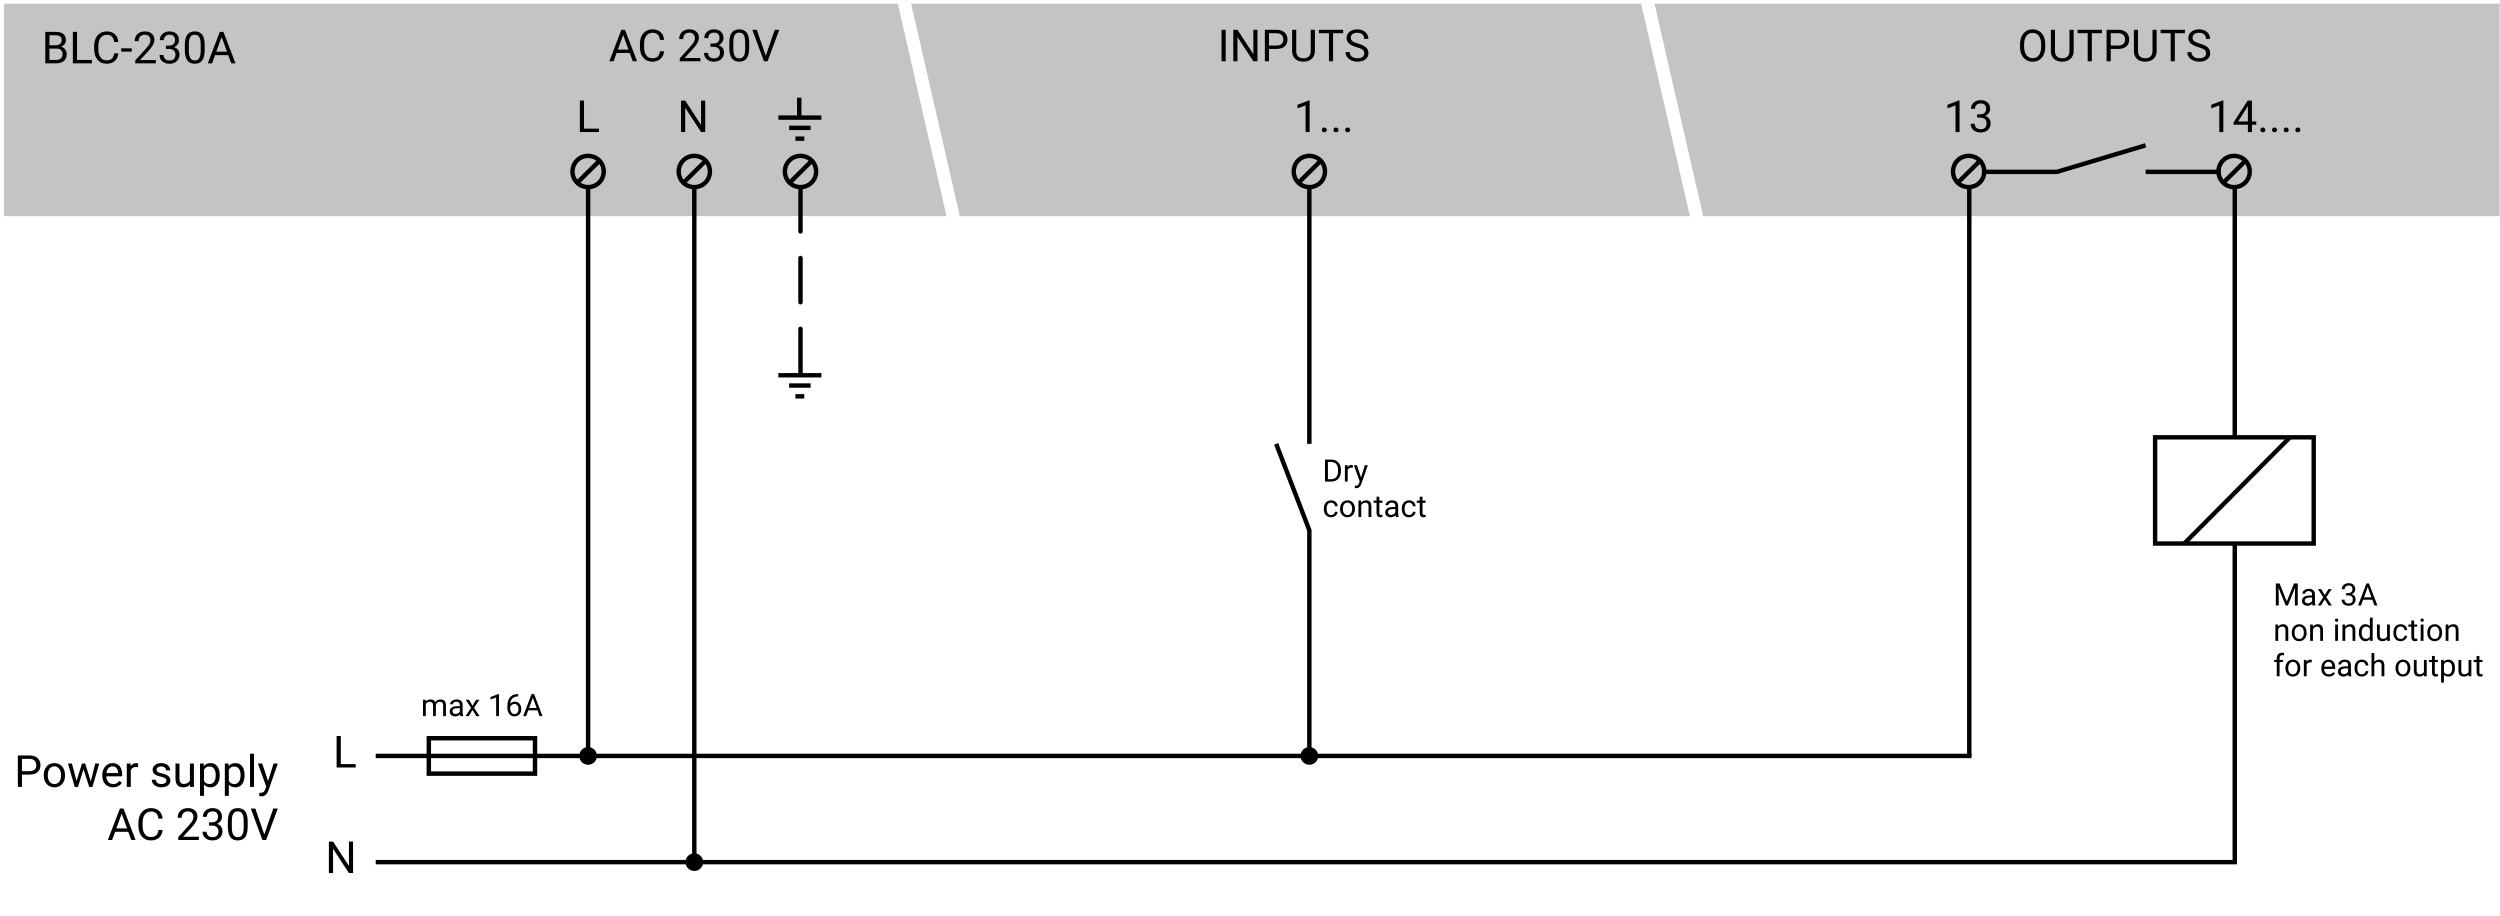 <svg width="565" height="207" viewBox="0 0 565 207" fill="none" xmlns="http://www.w3.org/2000/svg">
<path d="M381.912 48.84L370.912 0.84L205.912 0.84L216.912 48.84L381.912 48.84Z" fill="#C4C4C4"/>
<path d="M564.912 48.84L564.912 0.84L373.912 0.84L384.912 48.84L564.912 48.84Z" fill="#C4C4C4"/>
<path d="M213.912 48.84L202.912 0.84L0.912 0.84L0.912 48.84L213.912 48.84Z" fill="#C4C4C4"/>
<path d="M445.559 170.84L84.912 170.84" stroke="black"/>
<path d="M505.557 194.84L84.912 194.84" stroke="black"/>
<ellipse rx="3.536" ry="3.536" transform="matrix(0.711 -0.704 -0.704 -0.711 132.913 38.757)" stroke="black"/>
<line y1="-0.5" x2="7.071" y2="-0.5" transform="matrix(0.711 -0.704 -0.704 -0.711 130.399 40.661)" stroke="black"/>
<ellipse rx="3.536" ry="3.536" transform="matrix(0.711 -0.704 -0.704 -0.711 156.913 38.757)" stroke="black"/>
<line y1="-0.5" x2="7.071" y2="-0.5" transform="matrix(0.711 -0.704 -0.704 -0.711 154.399 40.661)" stroke="black"/>
<ellipse rx="3.536" ry="3.536" transform="matrix(0.711 -0.704 -0.704 -0.711 504.913 38.757)" stroke="black"/>
<line y1="-0.5" x2="7.071" y2="-0.5" transform="matrix(0.711 -0.704 -0.704 -0.711 502.399 40.661)" stroke="black"/>
<path d="M132.912 41.84L132.912 170.84" stroke="black"/>
<path d="M156.912 41.84V194.84" stroke="black"/>
<path d="M79.792 197.309L78.85 197.309L75.27 191.831L75.27 197.309L74.328 197.309L74.328 190.2L75.27 190.2L78.859 195.703L78.859 190.2L79.792 190.2L79.792 197.309Z" fill="black"/>
<path d="M77.019 172.688L80.388 172.688L80.388 173.455L76.076 173.455L76.076 166.345L77.019 166.345L77.019 172.688Z" fill="black"/>
<path d="M96.194 158.142L96.211 158.552C96.482 158.233 96.848 158.073 97.308 158.073C97.825 158.073 98.177 158.271 98.364 158.668C98.487 158.49 98.647 158.347 98.843 158.237C99.041 158.128 99.275 158.073 99.543 158.073C100.355 158.073 100.767 158.503 100.781 159.362V161.84H100.148V159.399C100.148 159.135 100.088 158.938 99.967 158.808C99.847 158.676 99.644 158.61 99.359 158.61C99.124 158.61 98.929 158.681 98.774 158.822C98.62 158.961 98.529 159.149 98.504 159.386V161.84H97.869V159.417C97.869 158.879 97.606 158.61 97.079 158.61C96.664 158.61 96.381 158.786 96.228 159.14V161.84H95.596V158.142H96.194ZM104.021 161.84C103.985 161.767 103.955 161.637 103.932 161.45C103.638 161.756 103.287 161.908 102.879 161.908C102.515 161.908 102.215 161.806 101.98 161.601C101.748 161.393 101.632 161.131 101.632 160.814C101.632 160.429 101.778 160.131 102.069 159.919C102.363 159.705 102.776 159.598 103.307 159.598H103.922V159.307C103.922 159.086 103.856 158.911 103.724 158.781C103.591 158.649 103.397 158.583 103.139 158.583C102.914 158.583 102.724 158.639 102.572 158.753C102.419 158.867 102.343 159.005 102.343 159.167H101.707C101.707 158.982 101.772 158.805 101.902 158.634C102.034 158.461 102.212 158.324 102.435 158.224C102.661 158.123 102.908 158.073 103.177 158.073C103.603 158.073 103.937 158.18 104.178 158.395C104.42 158.606 104.545 158.899 104.554 159.273V160.975C104.554 161.315 104.597 161.585 104.684 161.785V161.84H104.021ZM102.972 161.358C103.17 161.358 103.358 161.307 103.536 161.204C103.713 161.102 103.842 160.968 103.922 160.804V160.045H103.426C102.652 160.045 102.264 160.272 102.264 160.726C102.264 160.924 102.33 161.079 102.462 161.19C102.595 161.302 102.764 161.358 102.972 161.358ZM106.786 159.492L107.606 158.142H108.345L107.135 159.97L108.382 161.84H107.651L106.796 160.456L105.942 161.84H105.207L106.455 159.97L105.245 158.142H105.976L106.786 159.492ZM112.768 161.84H112.132V157.625L110.857 158.094V157.52L112.668 156.839H112.768V161.84ZM117.102 156.86V157.396H116.985C116.493 157.406 116.101 157.551 115.81 157.834C115.518 158.117 115.349 158.514 115.304 159.027C115.566 158.726 115.924 158.576 116.377 158.576C116.81 158.576 117.155 158.728 117.413 159.034C117.672 159.339 117.802 159.733 117.802 160.216C117.802 160.729 117.662 161.139 117.382 161.447C117.104 161.754 116.73 161.908 116.261 161.908C115.785 161.908 115.398 161.726 115.102 161.361C114.806 160.994 114.658 160.523 114.658 159.946V159.704C114.658 158.788 114.853 158.088 115.242 157.605C115.634 157.12 116.216 156.871 116.989 156.86H117.102ZM116.271 159.102C116.055 159.102 115.855 159.167 115.673 159.297C115.491 159.427 115.364 159.59 115.293 159.786V160.018C115.293 160.428 115.386 160.759 115.57 161.009C115.755 161.26 115.985 161.385 116.261 161.385C116.546 161.385 116.769 161.28 116.931 161.071C117.095 160.861 117.177 160.587 117.177 160.247C117.177 159.905 117.094 159.63 116.927 159.42C116.763 159.208 116.544 159.102 116.271 159.102ZM121.463 160.541H119.378L118.91 161.84H118.233L120.133 156.863H120.708L122.611 161.84H121.938L121.463 160.541ZM119.576 160.001H121.268L120.42 157.673L119.576 160.001Z" fill="black"/>
<path d="M131.989 29.073L135.358 29.073L135.358 29.84L131.047 29.84L131.047 22.73L131.989 22.73L131.989 29.073Z" fill="black"/>
<path d="M159.375 29.84L158.433 29.84L154.854 24.361L154.854 29.84L153.911 29.84L153.911 22.73L154.854 22.73L158.442 28.233L158.442 22.73L159.375 22.73L159.375 29.84Z" fill="black"/>
<ellipse rx="3.536" ry="3.536" transform="matrix(0.711 -0.704 -0.704 -0.711 180.913 38.757)" stroke="black"/>
<line y1="-0.5" x2="7.071" y2="-0.5" transform="matrix(0.711 -0.704 -0.704 -0.711 178.399 40.661)" stroke="black"/>
<ellipse rx="3.536" ry="3.536" transform="matrix(0.711 -0.704 -0.704 -0.711 295.913 38.757)" stroke="black"/>
<line y1="-0.5" x2="7.071" y2="-0.5" transform="matrix(0.711 -0.704 -0.704 -0.711 293.399 40.661)" stroke="black"/>
<path d="M180.912 42.309V84.309" stroke="black" stroke-linecap="round" stroke-dasharray="10 6"/>
<path d="M10.237 14.309L10.237 7.2H12.562C13.333 7.2 13.912 7.359 14.3 7.678C14.69 7.997 14.886 8.469 14.886 9.094C14.886 9.426 14.791 9.721 14.602 9.978C14.414 10.232 14.157 10.429 13.831 10.569C14.215 10.676 14.518 10.881 14.739 11.184C14.964 11.484 15.076 11.842 15.076 12.258C15.076 12.896 14.87 13.398 14.456 13.762C14.043 14.127 13.458 14.309 12.703 14.309H10.237ZM11.175 10.984L11.175 13.543H12.723C13.159 13.543 13.502 13.43 13.753 13.206C14.007 12.978 14.134 12.665 14.134 12.268C14.134 11.412 13.668 10.984 12.737 10.984H11.175ZM11.175 10.232H12.591C13.001 10.232 13.328 10.129 13.572 9.924C13.82 9.719 13.943 9.441 13.943 9.089C13.943 8.699 13.829 8.416 13.602 8.24C13.374 8.061 13.027 7.971 12.562 7.971H11.175V10.232ZM17.41 13.543H20.779V14.309H16.468V7.2L17.41 7.2V13.543ZM26.756 12.053C26.668 12.805 26.39 13.386 25.921 13.796C25.455 14.203 24.835 14.407 24.061 14.407C23.221 14.407 22.547 14.106 22.039 13.503C21.535 12.901 21.282 12.095 21.282 11.086V10.403C21.282 9.742 21.399 9.161 21.634 8.66C21.871 8.158 22.207 7.774 22.64 7.507C23.073 7.237 23.574 7.102 24.144 7.102C24.899 7.102 25.504 7.314 25.96 7.737C26.416 8.157 26.681 8.739 26.756 9.485H25.814C25.732 8.918 25.555 8.508 25.281 8.254C25.011 8 24.632 7.874 24.144 7.874C23.545 7.874 23.074 8.095 22.732 8.538C22.394 8.98 22.225 9.61 22.225 10.427V11.116C22.225 11.887 22.386 12.501 22.708 12.957C23.03 13.412 23.481 13.64 24.061 13.64C24.581 13.64 24.98 13.523 25.257 13.289C25.537 13.051 25.722 12.639 25.814 12.053H26.756ZM29.778 11.658H27.395V10.92H29.778V11.658ZM35.227 14.309H30.569V13.66L33.03 10.925C33.395 10.512 33.645 10.177 33.782 9.919C33.922 9.659 33.992 9.39 33.992 9.114C33.992 8.743 33.88 8.438 33.655 8.201C33.431 7.963 33.131 7.844 32.757 7.844C32.308 7.844 31.958 7.973 31.707 8.23C31.46 8.484 31.336 8.839 31.336 9.294H30.433C30.433 8.64 30.643 8.111 31.062 7.708C31.486 7.304 32.05 7.102 32.757 7.102C33.418 7.102 33.94 7.276 34.324 7.625C34.708 7.97 34.9 8.43 34.9 9.006C34.9 9.706 34.454 10.54 33.562 11.506L31.658 13.572H35.227V14.309ZM37.498 10.315H38.177C38.603 10.308 38.938 10.196 39.183 9.978C39.427 9.76 39.549 9.465 39.549 9.094C39.549 8.261 39.134 7.844 38.304 7.844C37.913 7.844 37.601 7.957 37.366 8.181C37.135 8.403 37.02 8.697 37.02 9.065H36.116C36.116 8.502 36.321 8.035 36.731 7.664C37.145 7.289 37.669 7.102 38.304 7.102C38.974 7.102 39.5 7.279 39.881 7.634C40.262 7.989 40.452 8.482 40.452 9.114C40.452 9.423 40.351 9.722 40.149 10.012C39.951 10.302 39.679 10.518 39.334 10.662C39.725 10.785 40.026 10.99 40.237 11.277C40.452 11.563 40.56 11.913 40.56 12.327C40.56 12.965 40.351 13.471 39.935 13.845C39.518 14.22 38.976 14.407 38.309 14.407C37.641 14.407 37.098 14.226 36.678 13.865C36.261 13.503 36.053 13.027 36.053 12.434H36.961C36.961 12.808 37.083 13.108 37.327 13.332C37.571 13.557 37.898 13.669 38.309 13.669C38.745 13.669 39.078 13.556 39.31 13.328C39.541 13.1 39.656 12.773 39.656 12.346C39.656 11.933 39.529 11.615 39.275 11.394C39.022 11.173 38.655 11.059 38.177 11.052H37.498V10.315ZM46.258 11.277C46.258 12.335 46.077 13.121 45.716 13.635C45.355 14.15 44.79 14.407 44.022 14.407C43.263 14.407 42.702 14.156 42.337 13.655C41.972 13.15 41.783 12.398 41.77 11.399V10.193C41.77 9.148 41.951 8.372 42.312 7.864C42.674 7.356 43.24 7.102 44.012 7.102C44.777 7.102 45.34 7.348 45.701 7.839C46.062 8.328 46.248 9.083 46.258 10.105V11.277ZM45.355 10.041C45.355 9.277 45.247 8.72 45.032 8.372C44.817 8.02 44.477 7.844 44.012 7.844C43.55 7.844 43.213 8.018 43.001 8.367C42.789 8.715 42.68 9.25 42.674 9.973V11.418C42.674 12.187 42.785 12.755 43.006 13.123C43.23 13.487 43.569 13.669 44.022 13.669C44.467 13.669 44.798 13.497 45.013 13.152C45.231 12.807 45.345 12.263 45.355 11.521V10.041ZM51.575 12.454H48.597L47.928 14.309H46.961L49.676 7.2L50.496 7.2L53.216 14.309H52.254L51.575 12.454ZM48.88 11.682H51.297L50.086 8.357L48.88 11.682Z" fill="black"/>
<path d="M4.968 175.057L4.968 177.84H4.03L4.03 170.73H6.652C7.43 170.73 8.039 170.929 8.479 171.326C8.921 171.723 9.143 172.249 9.143 172.903C9.143 173.593 8.926 174.126 8.493 174.5C8.063 174.871 7.447 175.057 6.643 175.057H4.968ZM4.968 174.29H6.652C7.154 174.29 7.538 174.173 7.805 173.938C8.072 173.701 8.205 173.359 8.205 172.913C8.205 172.49 8.072 172.151 7.805 171.897C7.538 171.644 7.172 171.512 6.706 171.502H4.968V174.29ZM9.89 175.149C9.89 174.632 9.991 174.166 10.192 173.753C10.398 173.34 10.681 173.021 11.042 172.796C11.407 172.571 11.822 172.459 12.287 172.459C13.007 172.459 13.588 172.708 14.03 173.206C14.476 173.704 14.699 174.367 14.699 175.193V175.257C14.699 175.771 14.6 176.233 14.401 176.644C14.206 177.05 13.925 177.368 13.557 177.596C13.192 177.824 12.772 177.938 12.297 177.938C11.581 177.938 11 177.688 10.554 177.19C10.111 176.692 9.89 176.033 9.89 175.213V175.149ZM10.798 175.257C10.798 175.843 10.933 176.313 11.203 176.668C11.477 177.023 11.841 177.2 12.297 177.2C12.756 177.2 13.12 177.021 13.391 176.663C13.661 176.302 13.796 175.797 13.796 175.149C13.796 174.57 13.658 174.101 13.381 173.743C13.107 173.382 12.743 173.201 12.287 173.201C11.841 173.201 11.481 173.379 11.208 173.733C10.935 174.088 10.798 174.596 10.798 175.257ZM20.51 176.595L21.525 172.557H22.429L20.891 177.84H20.158L18.874 173.836L17.624 177.84H16.892L15.358 172.557H16.257L17.297 176.512L18.527 172.557H19.255L20.51 176.595ZM25.544 177.938C24.828 177.938 24.245 177.703 23.796 177.234C23.347 176.762 23.122 176.132 23.122 175.345V175.179C23.122 174.655 23.221 174.188 23.42 173.777C23.622 173.364 23.902 173.042 24.26 172.811C24.621 172.576 25.012 172.459 25.432 172.459C26.119 172.459 26.652 172.685 27.033 173.138C27.414 173.59 27.605 174.238 27.605 175.081V175.457H24.025C24.038 175.978 24.19 176.399 24.48 176.722C24.773 177.041 25.144 177.2 25.593 177.2C25.912 177.2 26.182 177.135 26.403 177.005C26.625 176.875 26.818 176.702 26.984 176.487L27.536 176.917C27.093 177.597 26.429 177.938 25.544 177.938ZM25.432 173.201C25.067 173.201 24.761 173.335 24.514 173.602C24.266 173.865 24.113 174.236 24.055 174.715H26.701V174.646C26.675 174.188 26.551 173.833 26.33 173.582C26.109 173.328 25.809 173.201 25.432 173.201ZM31.208 173.367C31.071 173.344 30.923 173.333 30.764 173.333C30.171 173.333 29.769 173.585 29.558 174.09V177.84H28.654V172.557H29.533L29.548 173.167C29.844 172.695 30.264 172.459 30.808 172.459C30.983 172.459 31.117 172.482 31.208 172.527V173.367ZM37.6 176.438C37.6 176.194 37.507 176.006 37.321 175.872C37.139 175.735 36.818 175.618 36.359 175.521C35.904 175.423 35.541 175.306 35.27 175.169C35.004 175.032 34.805 174.869 34.675 174.681C34.548 174.492 34.484 174.267 34.484 174.007C34.484 173.574 34.667 173.208 35.031 172.908C35.399 172.609 35.868 172.459 36.438 172.459C37.036 172.459 37.522 172.614 37.893 172.923C38.267 173.232 38.454 173.628 38.454 174.109H37.546C37.546 173.862 37.44 173.649 37.228 173.47C37.02 173.291 36.757 173.201 36.438 173.201C36.109 173.201 35.852 173.273 35.666 173.416C35.48 173.559 35.388 173.746 35.388 173.978C35.388 174.196 35.474 174.36 35.647 174.471C35.819 174.581 36.13 174.687 36.579 174.788C37.032 174.889 37.398 175.009 37.678 175.149C37.958 175.289 38.164 175.459 38.298 175.657C38.435 175.853 38.503 176.092 38.503 176.375C38.503 176.847 38.314 177.226 37.937 177.513C37.559 177.796 37.069 177.938 36.467 177.938C36.044 177.938 35.669 177.863 35.344 177.713C35.018 177.563 34.763 177.355 34.577 177.088C34.395 176.818 34.304 176.526 34.304 176.214H35.207C35.223 176.517 35.344 176.757 35.568 176.937C35.796 177.112 36.096 177.2 36.467 177.2C36.809 177.2 37.082 177.132 37.287 176.995C37.495 176.855 37.6 176.67 37.6 176.438ZM42.941 177.317C42.59 177.731 42.074 177.938 41.394 177.938C40.83 177.938 40.401 177.775 40.105 177.449C39.812 177.12 39.663 176.635 39.66 175.994V172.557H40.563V175.97C40.563 176.771 40.889 177.171 41.54 177.171C42.23 177.171 42.689 176.914 42.917 176.399V172.557H43.82V177.84H42.961L42.941 177.317ZM49.66 175.257C49.66 176.061 49.476 176.709 49.108 177.2C48.741 177.692 48.242 177.938 47.614 177.938C46.973 177.938 46.468 177.734 46.101 177.327V179.871H45.197V172.557H46.023L46.066 173.143C46.434 172.687 46.945 172.459 47.6 172.459C48.234 172.459 48.736 172.698 49.103 173.177C49.475 173.655 49.66 174.321 49.66 175.174V175.257ZM48.757 175.154C48.757 174.559 48.63 174.088 48.376 173.743C48.122 173.398 47.774 173.226 47.331 173.226C46.784 173.226 46.374 173.468 46.101 173.953V176.478C46.371 176.959 46.784 177.2 47.341 177.2C47.774 177.2 48.117 177.029 48.371 176.688C48.628 176.342 48.757 175.831 48.757 175.154ZM55.275 175.257C55.275 176.061 55.092 176.709 54.724 177.2C54.356 177.692 53.858 177.938 53.23 177.938C52.588 177.938 52.084 177.734 51.716 177.327V179.871H50.812V172.557H51.638L51.682 173.143C52.05 172.687 52.56 172.459 53.215 172.459C53.85 172.459 54.351 172.698 54.719 173.177C55.09 173.655 55.275 174.321 55.275 175.174V175.257ZM54.372 175.154C54.372 174.559 54.245 174.088 53.991 173.743C53.737 173.398 53.389 173.226 52.946 173.226C52.399 173.226 51.989 173.468 51.716 173.953V176.478C51.986 176.959 52.399 177.2 52.956 177.2C53.389 177.2 53.732 177.029 53.986 176.688C54.243 176.342 54.372 175.831 54.372 175.154ZM57.409 177.84H56.506V170.34H57.409V177.84ZM60.588 176.517L61.818 172.557H62.785L60.661 178.655C60.332 179.534 59.81 179.974 59.094 179.974L58.923 179.959L58.586 179.896V179.163L58.83 179.183C59.136 179.183 59.374 179.121 59.543 178.997C59.715 178.873 59.857 178.647 59.968 178.318L60.168 177.781L58.283 172.557H59.27L60.588 176.517ZM28.991 187.984H26.013L25.344 189.84H24.377L27.092 182.73H27.912L30.632 189.84H29.67L28.991 187.984ZM26.296 187.213H28.713L27.502 183.888L26.296 187.213ZM36.76 187.584C36.672 188.336 36.394 188.917 35.925 189.327C35.459 189.734 34.839 189.938 34.065 189.938C33.225 189.938 32.551 189.636 32.043 189.034C31.538 188.432 31.286 187.626 31.286 186.617V185.934C31.286 185.273 31.403 184.692 31.638 184.19C31.875 183.689 32.211 183.305 32.644 183.038C33.077 182.768 33.578 182.633 34.148 182.633C34.903 182.633 35.508 182.844 35.964 183.268C36.42 183.688 36.685 184.27 36.76 185.016H35.817C35.736 184.449 35.559 184.039 35.285 183.785C35.015 183.531 34.636 183.404 34.148 183.404C33.548 183.404 33.078 183.626 32.736 184.068C32.398 184.511 32.228 185.141 32.228 185.958V186.646C32.228 187.418 32.39 188.032 32.712 188.487C33.034 188.943 33.485 189.171 34.065 189.171C34.585 189.171 34.984 189.054 35.261 188.819C35.541 188.582 35.726 188.17 35.817 187.584H36.76ZM44.948 189.84H40.29V189.19L42.751 186.456C43.116 186.043 43.366 185.707 43.503 185.45C43.643 185.19 43.713 184.921 43.713 184.645C43.713 184.273 43.601 183.969 43.376 183.731C43.151 183.494 42.852 183.375 42.477 183.375C42.028 183.375 41.678 183.504 41.428 183.761C41.18 184.015 41.057 184.369 41.057 184.825H40.153C40.153 184.171 40.363 183.642 40.783 183.238C41.206 182.835 41.771 182.633 42.477 182.633C43.138 182.633 43.661 182.807 44.045 183.155C44.429 183.5 44.621 183.961 44.621 184.537C44.621 185.237 44.175 186.07 43.283 187.037L41.379 189.103H44.948V189.84ZM47.219 185.846H47.898C48.324 185.839 48.659 185.727 48.903 185.509C49.148 185.291 49.27 184.996 49.27 184.625C49.27 183.792 48.855 183.375 48.024 183.375C47.634 183.375 47.321 183.487 47.087 183.712C46.856 183.933 46.74 184.228 46.74 184.596H45.837C45.837 184.033 46.042 183.565 46.452 183.194C46.866 182.82 47.39 182.633 48.024 182.633C48.695 182.633 49.221 182.81 49.602 183.165C49.982 183.52 50.173 184.013 50.173 184.645C50.173 184.954 50.072 185.253 49.87 185.543C49.672 185.833 49.4 186.049 49.055 186.192C49.445 186.316 49.746 186.521 49.958 186.808C50.173 187.094 50.28 187.444 50.28 187.857C50.28 188.495 50.072 189.002 49.655 189.376C49.239 189.75 48.697 189.938 48.029 189.938C47.362 189.938 46.818 189.757 46.398 189.396C45.982 189.034 45.773 188.557 45.773 187.965H46.682C46.682 188.339 46.804 188.639 47.048 188.863C47.292 189.088 47.619 189.2 48.029 189.2C48.465 189.2 48.799 189.086 49.03 188.858C49.261 188.631 49.377 188.303 49.377 187.877C49.377 187.464 49.25 187.146 48.996 186.925C48.742 186.703 48.376 186.59 47.898 186.583H47.219V185.846ZM55.978 186.808C55.978 187.866 55.798 188.652 55.437 189.166C55.075 189.68 54.51 189.938 53.742 189.938C52.984 189.938 52.422 189.687 52.058 189.186C51.693 188.681 51.504 187.929 51.491 186.93V185.724C51.491 184.679 51.672 183.902 52.033 183.395C52.395 182.887 52.961 182.633 53.732 182.633C54.497 182.633 55.06 182.879 55.422 183.37C55.783 183.858 55.969 184.614 55.978 185.636V186.808ZM55.075 185.572C55.075 184.807 54.968 184.251 54.753 183.902C54.538 183.551 54.198 183.375 53.732 183.375C53.27 183.375 52.933 183.549 52.722 183.897C52.51 184.246 52.401 184.781 52.395 185.504V186.949C52.395 187.717 52.505 188.285 52.727 188.653C52.951 189.018 53.29 189.2 53.742 189.2C54.188 189.2 54.519 189.028 54.733 188.683C54.952 188.338 55.065 187.794 55.075 187.052V185.572ZM59.724 188.595L61.755 182.73H62.78L60.144 189.84H59.313L56.682 182.73H57.702L59.724 188.595Z" fill="black"/>
<path d="M142.327 11.984L139.349 11.984L138.68 13.84L137.713 13.84L140.428 6.73L141.248 6.73L143.968 13.84L143.006 13.84L142.327 11.984ZM139.632 11.213L142.049 11.213L140.838 7.888L139.632 11.213ZM150.096 11.584C150.008 12.336 149.729 12.917 149.261 13.327C148.795 13.734 148.175 13.938 147.4 13.938C146.561 13.938 145.887 13.636 145.379 13.034C144.874 12.432 144.622 11.626 144.622 10.617L144.622 9.934C144.622 9.273 144.739 8.692 144.974 8.19C145.211 7.689 145.547 7.305 145.979 7.038C146.412 6.768 146.914 6.633 147.483 6.633C148.239 6.633 148.844 6.844 149.3 7.268C149.756 7.688 150.021 8.27 150.096 9.016L149.153 9.016C149.072 8.449 148.895 8.039 148.621 7.785C148.351 7.531 147.972 7.404 147.483 7.404C146.884 7.404 146.414 7.626 146.072 8.068C145.734 8.511 145.564 9.141 145.564 9.958L145.564 10.646C145.564 11.418 145.726 12.032 146.048 12.487C146.37 12.943 146.821 13.171 147.4 13.171C147.921 13.171 148.32 13.054 148.597 12.819C148.877 12.582 149.062 12.17 149.153 11.584L150.096 11.584ZM158.284 13.84L153.626 13.84L153.626 13.19L156.087 10.456C156.451 10.043 156.702 9.707 156.839 9.45C156.979 9.19 157.049 8.921 157.049 8.645C157.049 8.273 156.937 7.969 156.712 7.731C156.487 7.494 156.188 7.375 155.813 7.375C155.364 7.375 155.014 7.504 154.764 7.761C154.516 8.015 154.393 8.369 154.393 8.825L153.489 8.825C153.489 8.171 153.699 7.642 154.119 7.238C154.542 6.835 155.107 6.633 155.813 6.633C156.474 6.633 156.997 6.807 157.381 7.155C157.765 7.5 157.957 7.961 157.957 8.537C157.957 9.237 157.511 10.07 156.619 11.037L154.715 13.102L158.284 13.102L158.284 13.84ZM160.555 9.846L161.233 9.846C161.66 9.839 161.995 9.727 162.239 9.509C162.483 9.291 162.605 8.996 162.605 8.625C162.605 7.792 162.19 7.375 161.36 7.375C160.97 7.375 160.657 7.487 160.423 7.712C160.192 7.933 160.076 8.228 160.076 8.596L159.173 8.596C159.173 8.033 159.378 7.565 159.788 7.194C160.201 6.82 160.726 6.633 161.36 6.633C162.031 6.633 162.557 6.81 162.938 7.165C163.318 7.52 163.509 8.013 163.509 8.645C163.509 8.954 163.408 9.253 163.206 9.543C163.007 9.833 162.736 10.049 162.391 10.192C162.781 10.316 163.082 10.521 163.294 10.808C163.509 11.094 163.616 11.444 163.616 11.857C163.616 12.495 163.408 13.002 162.991 13.376C162.575 13.75 162.033 13.938 161.365 13.938C160.698 13.938 160.154 13.757 159.734 13.396C159.318 13.034 159.109 12.557 159.109 11.965L160.018 11.965C160.018 12.339 160.14 12.639 160.384 12.863C160.628 13.088 160.955 13.2 161.365 13.2C161.801 13.2 162.135 13.086 162.366 12.858C162.597 12.63 162.713 12.303 162.713 11.877C162.713 11.463 162.586 11.146 162.332 10.925C162.078 10.704 161.712 10.589 161.233 10.583L160.555 10.583L160.555 9.846ZM169.314 10.808C169.314 11.866 169.134 12.652 168.772 13.166C168.411 13.68 167.846 13.938 167.078 13.938C166.32 13.938 165.758 13.687 165.394 13.186C165.029 12.681 164.84 11.929 164.827 10.93L164.827 9.724C164.827 8.679 165.008 7.902 165.369 7.395C165.73 6.887 166.297 6.633 167.068 6.633C167.833 6.633 168.396 6.879 168.758 7.37C169.119 7.858 169.305 8.614 169.314 9.636L169.314 10.808ZM168.411 9.572C168.411 8.807 168.304 8.251 168.089 7.902C167.874 7.551 167.534 7.375 167.068 7.375C166.606 7.375 166.269 7.549 166.058 7.897C165.846 8.246 165.737 8.781 165.73 9.504L165.73 10.949C165.73 11.717 165.841 12.286 166.062 12.653C166.287 13.018 166.626 13.2 167.078 13.2C167.524 13.2 167.854 13.028 168.069 12.683C168.287 12.338 168.401 11.794 168.411 11.052L168.411 9.572ZM173.06 12.595L175.091 6.73L176.116 6.73L173.479 13.84L172.649 13.84L170.018 6.73L171.038 6.73L173.06 12.595Z" fill="black"/>
<path d="M462.233 10.515C462.233 11.211 462.116 11.82 461.882 12.341C461.647 12.858 461.315 13.254 460.886 13.527C460.456 13.801 459.955 13.938 459.382 13.938C458.822 13.938 458.326 13.801 457.893 13.527C457.46 13.251 457.123 12.858 456.882 12.351C456.644 11.839 456.522 11.249 456.516 10.578L456.516 10.065C456.516 9.382 456.634 8.778 456.872 8.254C457.11 7.73 457.445 7.329 457.878 7.053C458.314 6.773 458.812 6.633 459.372 6.633C459.942 6.633 460.443 6.771 460.876 7.048C461.312 7.321 461.647 7.72 461.882 8.244C462.116 8.765 462.233 9.372 462.233 10.065L462.233 10.515ZM461.301 10.056C461.301 9.213 461.132 8.566 460.793 8.117C460.454 7.665 459.981 7.438 459.372 7.438C458.78 7.438 458.312 7.665 457.971 8.117C457.632 8.566 457.458 9.191 457.448 9.992L457.448 10.515C457.448 11.332 457.619 11.975 457.961 12.443C458.306 12.909 458.78 13.142 459.382 13.142C459.987 13.142 460.456 12.922 460.788 12.482C461.12 12.04 461.291 11.407 461.301 10.583L461.301 10.056ZM468.645 6.73L468.645 11.565C468.641 12.235 468.43 12.784 468.01 13.21C467.593 13.636 467.027 13.876 466.311 13.928L466.062 13.938C465.284 13.938 464.663 13.727 464.201 13.308C463.739 12.888 463.505 12.31 463.498 11.574L463.498 6.73L464.426 6.73L464.426 11.545C464.426 12.059 464.567 12.46 464.851 12.746C465.134 13.029 465.537 13.171 466.062 13.171C466.592 13.171 466.997 13.029 467.277 12.746C467.561 12.463 467.702 12.064 467.702 11.55L467.702 6.73L468.645 6.73ZM475.036 7.502L472.751 7.502L472.751 13.84L471.818 13.84L471.818 7.502L469.538 7.502L469.538 6.73L475.036 6.73L475.036 7.502ZM477.028 11.057L477.028 13.84L476.091 13.84L476.091 6.73L478.713 6.73C479.491 6.73 480.1 6.929 480.539 7.326C480.982 7.723 481.203 8.249 481.203 8.903C481.203 9.593 480.987 10.126 480.554 10.5C480.124 10.871 479.507 11.057 478.703 11.057L477.028 11.057ZM477.028 10.29L478.713 10.29C479.214 10.29 479.598 10.173 479.865 9.938C480.132 9.701 480.266 9.359 480.266 8.913C480.266 8.49 480.132 8.151 479.865 7.897C479.598 7.644 479.232 7.512 478.767 7.502L477.028 7.502L477.028 10.29ZM487.404 6.73L487.404 11.565C487.401 12.235 487.189 12.784 486.77 13.21C486.353 13.636 485.786 13.876 485.07 13.928L484.821 13.938C484.043 13.938 483.423 13.727 482.961 13.308C482.499 12.888 482.264 12.31 482.258 11.574L482.258 6.73L483.186 6.73L483.186 11.545C483.186 12.059 483.327 12.46 483.61 12.746C483.894 13.029 484.297 13.171 484.821 13.171C485.352 13.171 485.757 13.029 486.037 12.746C486.32 12.463 486.462 12.064 486.462 11.55L486.462 6.73L487.404 6.73ZM493.796 7.502L491.511 7.502L491.511 13.84L490.578 13.84L490.578 7.502L488.298 7.502L488.298 6.73L493.796 6.73L493.796 7.502ZM496.867 10.671C496.063 10.44 495.477 10.157 495.109 9.821C494.745 9.483 494.562 9.066 494.562 8.571C494.562 8.011 494.785 7.549 495.231 7.185C495.681 6.817 496.263 6.633 496.979 6.633C497.468 6.633 497.902 6.727 498.283 6.916C498.667 7.105 498.964 7.365 499.172 7.697C499.383 8.029 499.489 8.392 499.489 8.786L498.547 8.786C498.547 8.356 498.41 8.02 498.137 7.775C497.863 7.528 497.478 7.404 496.979 7.404C496.517 7.404 496.156 7.507 495.896 7.712C495.638 7.914 495.51 8.195 495.51 8.557C495.51 8.846 495.632 9.092 495.876 9.294C496.123 9.493 496.542 9.675 497.131 9.841C497.723 10.007 498.186 10.191 498.518 10.393C498.853 10.591 499.1 10.824 499.26 11.091C499.423 11.358 499.504 11.672 499.504 12.033C499.504 12.609 499.279 13.072 498.83 13.42C498.381 13.765 497.78 13.938 497.028 13.938C496.54 13.938 496.084 13.845 495.661 13.659C495.238 13.47 494.911 13.213 494.68 12.888C494.452 12.562 494.338 12.193 494.338 11.779L495.28 11.779C495.28 12.209 495.438 12.549 495.754 12.8C496.073 13.047 496.498 13.171 497.028 13.171C497.523 13.171 497.902 13.07 498.166 12.868C498.43 12.666 498.562 12.391 498.562 12.043C498.562 11.695 498.439 11.426 498.195 11.237C497.951 11.045 497.508 10.857 496.867 10.671Z" fill="black"/>
<rect width="8" height="24" transform="matrix(-4.37114e-08 1 1 4.37114e-08 96.912 166.84)" stroke="black"/>
<circle r="2" transform="matrix(1 0 0 -1 132.912 170.84)" fill="black"/>
<circle r="2" transform="matrix(1 0 0 -1 295.912 170.84)" fill="black"/>
<circle r="2" transform="matrix(1 0 0 -1 156.912 194.84)" fill="black"/>
<path d="M502.472 29.84L501.563 29.84L501.563 23.819L499.742 24.488L499.742 23.668L502.33 22.696L502.472 22.696L502.472 29.84ZM508.932 27.452L509.918 27.452L509.918 28.189L508.932 28.189L508.932 29.84L508.023 29.84L508.023 28.189L504.786 28.189L504.786 27.657L507.97 22.73L508.932 22.73L508.932 27.452ZM505.812 27.452L508.023 27.452L508.023 23.966L507.916 24.161L505.812 27.452ZM510.846 29.366C510.846 29.21 510.891 29.08 510.982 28.976C511.077 28.871 511.217 28.819 511.402 28.819C511.588 28.819 511.728 28.871 511.822 28.976C511.92 29.08 511.969 29.21 511.969 29.366C511.969 29.516 511.92 29.641 511.822 29.742C511.728 29.843 511.588 29.894 511.402 29.894C511.217 29.894 511.077 29.843 510.982 29.742C510.891 29.641 510.846 29.516 510.846 29.366ZM513.482 29.366C513.482 29.21 513.528 29.08 513.619 28.976C513.714 28.871 513.854 28.819 514.039 28.819C514.225 28.819 514.365 28.871 514.459 28.976C514.557 29.08 514.605 29.21 514.605 29.366C514.605 29.516 514.557 29.641 514.459 29.742C514.365 29.843 514.225 29.894 514.039 29.894C513.854 29.894 513.714 29.843 513.619 29.742C513.528 29.641 513.482 29.516 513.482 29.366ZM516.119 29.366C516.119 29.21 516.165 29.08 516.256 28.976C516.35 28.871 516.49 28.819 516.676 28.819C516.861 28.819 517.001 28.871 517.096 28.976C517.193 29.08 517.242 29.21 517.242 29.366C517.242 29.516 517.193 29.641 517.096 29.742C517.001 29.843 516.861 29.894 516.676 29.894C516.49 29.894 516.35 29.843 516.256 29.742C516.165 29.641 516.119 29.516 516.119 29.366ZM518.756 29.366C518.756 29.21 518.801 29.08 518.893 28.976C518.987 28.871 519.127 28.819 519.312 28.819C519.498 28.819 519.638 28.871 519.732 28.976C519.83 29.08 519.879 29.21 519.879 29.366C519.879 29.516 519.83 29.641 519.732 29.742C519.638 29.843 519.498 29.894 519.312 29.894C519.127 29.894 518.987 29.843 518.893 29.742C518.801 29.641 518.756 29.516 518.756 29.366Z" fill="black"/>
<path d="M295.972 29.84L295.063 29.84L295.063 23.819L293.242 24.488L293.242 23.668L295.83 22.696L295.972 22.696L295.972 29.84ZM298.73 29.366C298.73 29.21 298.776 29.08 298.867 28.976C298.962 28.871 299.102 28.819 299.287 28.819C299.473 28.819 299.613 28.871 299.707 28.976C299.805 29.08 299.854 29.21 299.854 29.366C299.854 29.516 299.805 29.641 299.707 29.742C299.613 29.843 299.473 29.894 299.287 29.894C299.102 29.894 298.962 29.843 298.867 29.742C298.776 29.641 298.73 29.516 298.73 29.366ZM301.367 29.366C301.367 29.21 301.413 29.08 301.504 28.976C301.598 28.871 301.738 28.819 301.924 28.819C302.109 28.819 302.249 28.871 302.344 28.976C302.441 29.08 302.49 29.21 302.49 29.366C302.49 29.516 302.441 29.641 302.344 29.742C302.249 29.843 302.109 29.894 301.924 29.894C301.738 29.894 301.598 29.843 301.504 29.742C301.413 29.641 301.367 29.516 301.367 29.366ZM304.004 29.366C304.004 29.21 304.049 29.08 304.141 28.976C304.235 28.871 304.375 28.819 304.561 28.819C304.746 28.819 304.886 28.871 304.98 28.976C305.078 29.08 305.127 29.21 305.127 29.366C305.127 29.516 305.078 29.641 304.98 29.742C304.886 29.843 304.746 29.894 304.561 29.894C304.375 29.894 304.235 29.843 304.141 29.742C304.049 29.641 304.004 29.516 304.004 29.366Z" fill="black"/>
<path d="M299.453 108.84V103.863H300.857C301.29 103.863 301.673 103.959 302.006 104.15C302.339 104.342 302.595 104.614 302.775 104.967C302.957 105.32 303.049 105.726 303.052 106.184V106.502C303.052 106.971 302.961 107.383 302.778 107.736C302.598 108.089 302.34 108.36 302.002 108.549C301.667 108.738 301.277 108.835 300.83 108.84H299.453ZM300.109 104.403V108.303H300.799C301.305 108.303 301.698 108.146 301.979 107.832C302.261 107.517 302.402 107.069 302.402 106.488V106.198C302.402 105.633 302.269 105.194 302.002 104.882C301.738 104.567 301.362 104.408 300.875 104.403H300.109ZM305.735 105.709C305.639 105.693 305.535 105.685 305.424 105.685C305.009 105.685 304.728 105.862 304.58 106.215V108.84H303.947V105.142H304.562L304.573 105.569C304.78 105.238 305.074 105.073 305.455 105.073C305.578 105.073 305.671 105.089 305.735 105.121V105.709ZM307.591 107.914L308.452 105.142H309.129L307.642 109.411C307.412 110.026 307.046 110.333 306.545 110.333L306.425 110.323L306.189 110.279V109.766L306.36 109.78C306.575 109.78 306.741 109.736 306.859 109.65C306.98 109.563 307.079 109.405 307.157 109.175L307.297 108.799L305.978 105.142H306.668L307.591 107.914ZM300.837 116.392C301.062 116.392 301.26 116.324 301.428 116.187C301.597 116.05 301.69 115.879 301.708 115.674H302.307C302.295 115.886 302.222 116.088 302.088 116.279C301.953 116.471 301.773 116.623 301.548 116.737C301.325 116.851 301.088 116.908 300.837 116.908C300.333 116.908 299.932 116.741 299.634 116.406C299.338 116.069 299.189 115.608 299.189 115.025V114.919C299.189 114.559 299.256 114.239 299.388 113.958C299.52 113.678 299.709 113.461 299.955 113.306C300.203 113.151 300.496 113.073 300.833 113.073C301.248 113.073 301.592 113.197 301.866 113.446C302.141 113.694 302.288 114.017 302.307 114.413H301.708C301.69 114.174 301.599 113.978 301.435 113.825C301.273 113.67 301.073 113.593 300.833 113.593C300.512 113.593 300.263 113.709 300.085 113.941C299.91 114.172 299.822 114.505 299.822 114.943V115.062C299.822 115.489 299.91 115.817 300.085 116.047C300.26 116.277 300.511 116.392 300.837 116.392ZM302.85 114.957C302.85 114.594 302.921 114.268 303.062 113.979C303.206 113.69 303.404 113.466 303.657 113.309C303.912 113.152 304.202 113.073 304.528 113.073C305.032 113.073 305.439 113.248 305.749 113.596C306.061 113.945 306.217 114.409 306.217 114.987V115.032C306.217 115.392 306.147 115.715 306.008 116.002C305.872 116.287 305.674 116.509 305.417 116.669C305.162 116.828 304.868 116.908 304.535 116.908C304.034 116.908 303.627 116.734 303.315 116.385C303.005 116.037 302.85 115.575 302.85 115.001V114.957ZM303.486 115.032C303.486 115.442 303.58 115.771 303.77 116.02C303.961 116.268 304.216 116.392 304.535 116.392C304.856 116.392 305.112 116.267 305.301 116.016C305.49 115.763 305.584 115.41 305.584 114.957C305.584 114.551 305.488 114.223 305.294 113.972C305.103 113.719 304.847 113.593 304.528 113.593C304.216 113.593 303.964 113.717 303.773 113.965C303.582 114.214 303.486 114.569 303.486 115.032ZM307.608 113.142L307.628 113.606C307.911 113.251 308.28 113.073 308.736 113.073C309.517 113.073 309.912 113.514 309.918 114.396V116.84H309.286V114.393C309.284 114.126 309.222 113.929 309.102 113.801C308.983 113.674 308.797 113.61 308.544 113.61C308.339 113.61 308.159 113.665 308.004 113.774C307.849 113.883 307.729 114.027 307.642 114.205V116.84H307.01V113.142H307.608ZM311.73 112.246V113.142H312.42V113.63H311.73V115.924C311.73 116.072 311.761 116.184 311.822 116.259C311.884 116.332 311.989 116.368 312.137 116.368C312.21 116.368 312.31 116.354 312.438 116.327V116.84C312.271 116.885 312.109 116.908 311.952 116.908C311.67 116.908 311.457 116.823 311.313 116.652C311.169 116.481 311.098 116.238 311.098 115.924V113.63H310.424V113.142H311.098V112.246H311.73ZM315.445 116.84C315.409 116.767 315.379 116.637 315.356 116.45C315.062 116.756 314.712 116.908 314.304 116.908C313.939 116.908 313.639 116.806 313.405 116.601C313.172 116.393 313.056 116.131 313.056 115.814C313.056 115.429 313.202 115.131 313.494 114.919C313.788 114.705 314.2 114.598 314.731 114.598H315.346V114.307C315.346 114.086 315.28 113.911 315.148 113.781C315.016 113.649 314.821 113.583 314.563 113.583C314.338 113.583 314.149 113.639 313.996 113.753C313.843 113.867 313.767 114.005 313.767 114.167H313.131C313.131 113.982 313.196 113.805 313.326 113.634C313.458 113.461 313.636 113.324 313.859 113.224C314.085 113.123 314.332 113.073 314.601 113.073C315.027 113.073 315.361 113.18 315.603 113.395C315.844 113.606 315.969 113.899 315.979 114.273V115.975C315.979 116.315 316.022 116.585 316.108 116.785V116.84H315.445ZM314.396 116.358C314.594 116.358 314.782 116.307 314.96 116.204C315.138 116.102 315.266 115.968 315.346 115.804V115.045H314.851C314.076 115.045 313.688 115.272 313.688 115.726C313.688 115.924 313.755 116.079 313.887 116.19C314.019 116.302 314.189 116.358 314.396 116.358ZM318.453 116.392C318.679 116.392 318.876 116.324 319.044 116.187C319.213 116.05 319.306 115.879 319.325 115.674H319.923C319.911 115.886 319.839 116.088 319.704 116.279C319.57 116.471 319.39 116.623 319.164 116.737C318.941 116.851 318.704 116.908 318.453 116.908C317.95 116.908 317.549 116.741 317.25 116.406C316.954 116.069 316.806 115.608 316.806 115.025V114.919C316.806 114.559 316.872 114.239 317.004 113.958C317.136 113.678 317.325 113.461 317.571 113.306C317.82 113.151 318.112 113.073 318.45 113.073C318.864 113.073 319.208 113.197 319.482 113.446C319.758 113.694 319.905 114.017 319.923 114.413H319.325C319.306 114.174 319.215 113.978 319.051 113.825C318.889 113.67 318.689 113.593 318.45 113.593C318.128 113.593 317.879 113.709 317.701 113.941C317.526 114.172 317.438 114.505 317.438 114.943V115.062C317.438 115.489 317.526 115.817 317.701 116.047C317.877 116.277 318.127 116.392 318.453 116.392ZM321.492 112.246V113.142H322.182V113.63H321.492V115.924C321.492 116.072 321.522 116.184 321.584 116.259C321.646 116.332 321.75 116.368 321.898 116.368C321.971 116.368 322.072 116.354 322.199 116.327V116.84C322.033 116.885 321.871 116.908 321.714 116.908C321.431 116.908 321.218 116.823 321.075 116.652C320.931 116.481 320.859 116.238 320.859 115.924V113.63H320.186V113.142H320.859V112.246H321.492Z" fill="black"/>
<path d="M277.007 13.84L276.069 13.84L276.069 6.73L277.007 6.73L277.007 13.84ZM284.189 13.84L283.247 13.84L279.668 8.361L279.668 13.84L278.726 13.84L278.726 6.73L279.668 6.73L283.257 12.233L283.257 6.73L284.189 6.73L284.189 13.84ZM286.792 11.057L286.792 13.84L285.855 13.84L285.855 6.73L288.477 6.73C289.255 6.73 289.863 6.929 290.303 7.326C290.745 7.723 290.967 8.249 290.967 8.903C290.967 9.593 290.75 10.126 290.317 10.5C289.888 10.871 289.271 11.057 288.467 11.057L286.792 11.057ZM286.792 10.29L288.477 10.29C288.978 10.29 289.362 10.173 289.629 9.938C289.896 9.701 290.029 9.359 290.029 8.913C290.029 8.49 289.896 8.151 289.629 7.897C289.362 7.644 288.996 7.512 288.53 7.502L286.792 7.502L286.792 10.29ZM297.168 6.73L297.168 11.565C297.165 12.235 296.953 12.784 296.533 13.21C296.117 13.636 295.55 13.876 294.834 13.928L294.585 13.938C293.807 13.938 293.187 13.727 292.725 13.308C292.262 12.888 292.028 12.31 292.022 11.574L292.022 6.73L292.949 6.73L292.949 11.545C292.949 12.059 293.091 12.46 293.374 12.746C293.657 13.029 294.061 13.171 294.585 13.171C295.116 13.171 295.521 13.029 295.801 12.746C296.084 12.463 296.226 12.064 296.226 11.55L296.226 6.73L297.168 6.73ZM303.56 7.502L301.274 7.502L301.274 13.84L300.342 13.84L300.342 7.502L298.062 7.502L298.062 6.73L303.56 6.73L303.56 7.502ZM306.631 10.671C305.827 10.44 305.241 10.157 304.873 9.821C304.509 9.483 304.326 9.066 304.326 8.571C304.326 8.011 304.549 7.549 304.995 7.185C305.444 6.817 306.027 6.633 306.743 6.633C307.231 6.633 307.666 6.727 308.047 6.916C308.431 7.105 308.727 7.365 308.936 7.697C309.147 8.029 309.253 8.392 309.253 8.786L308.311 8.786C308.311 8.356 308.174 8.02 307.9 7.775C307.627 7.528 307.241 7.404 306.743 7.404C306.281 7.404 305.92 7.507 305.659 7.712C305.402 7.914 305.273 8.195 305.273 8.557C305.273 8.846 305.396 9.092 305.64 9.294C305.887 9.493 306.305 9.675 306.895 9.841C307.487 10.007 307.949 10.191 308.281 10.393C308.617 10.591 308.864 10.824 309.023 11.091C309.186 11.358 309.268 11.672 309.268 12.033C309.268 12.609 309.043 13.072 308.594 13.42C308.145 13.765 307.544 13.938 306.792 13.938C306.304 13.938 305.848 13.845 305.425 13.659C305.002 13.47 304.675 13.213 304.443 12.888C304.216 12.562 304.102 12.193 304.102 11.779L305.044 11.779C305.044 12.209 305.202 12.549 305.518 12.8C305.837 13.047 306.261 13.171 306.792 13.171C307.287 13.171 307.666 13.07 307.93 12.868C308.193 12.666 308.325 12.391 308.325 12.043C308.325 11.695 308.203 11.426 307.959 11.237C307.715 11.045 307.272 10.857 306.631 10.671Z" fill="black"/>
<path d="M295.912 100.309L295.912 42.329" stroke="black"/>
<path d="M288.412 100.309L295.912 119.84V170.809" stroke="black"/>
<path d="M505.056 122.84L505.056 194.84" stroke="black"/>
<path d="M505.056 41.84V98.84" stroke="black"/>
<ellipse rx="3.536" ry="3.536" transform="matrix(0.711 -0.704 -0.704 -0.711 444.913 38.757)" stroke="black"/>
<line y1="-0.5" x2="7.071" y2="-0.5" transform="matrix(0.711 -0.704 -0.704 -0.711 442.399 40.661)" stroke="black"/>
<path d="M442.856 29.84L441.948 29.84L441.948 23.819L440.127 24.488L440.127 23.668L442.715 22.696L442.856 22.696L442.856 29.84ZM446.816 25.846L447.495 25.846C447.922 25.839 448.257 25.727 448.501 25.509C448.745 25.291 448.867 24.996 448.867 24.625C448.867 23.792 448.452 23.375 447.622 23.375C447.231 23.375 446.919 23.487 446.685 23.712C446.453 23.933 446.338 24.228 446.338 24.596L445.435 24.596C445.435 24.033 445.64 23.565 446.05 23.194C446.463 22.82 446.987 22.633 447.622 22.633C448.293 22.633 448.818 22.81 449.199 23.165C449.58 23.52 449.771 24.013 449.771 24.645C449.771 24.954 449.67 25.253 449.468 25.543C449.269 25.833 448.997 26.049 448.652 26.192C449.043 26.316 449.344 26.521 449.556 26.808C449.771 27.094 449.878 27.444 449.878 27.857C449.878 28.495 449.67 29.002 449.253 29.376C448.836 29.75 448.294 29.938 447.627 29.938C446.96 29.938 446.416 29.757 445.996 29.395C445.579 29.034 445.371 28.557 445.371 27.965L446.279 27.965C446.279 28.339 446.401 28.639 446.646 28.863C446.89 29.088 447.217 29.2 447.627 29.2C448.063 29.2 448.397 29.086 448.628 28.858C448.859 28.631 448.975 28.303 448.975 27.877C448.975 27.463 448.848 27.146 448.594 26.925C448.34 26.703 447.974 26.59 447.495 26.583L446.816 26.583L446.816 25.846Z" fill="black"/>
<path d="M445.056 41.84V170.84" stroke="black"/>
<rect width="24" height="35.841" transform="matrix(1.30556e-07 1 1 -1.31714e-07 487.056 98.84)" stroke="black"/>
<path d="M493.631 122.84L517.525 98.84" stroke="black"/>
<path d="M515.187 131.863L516.814 135.924L518.441 131.863H519.292V136.84H518.636V134.902L518.697 132.81L517.063 136.84H516.561L514.931 132.82L514.996 134.902V136.84H514.339V131.863H515.187ZM522.635 136.84C522.598 136.767 522.569 136.637 522.546 136.45C522.252 136.756 521.901 136.908 521.493 136.908C521.129 136.908 520.829 136.806 520.594 136.601C520.362 136.393 520.246 136.131 520.246 135.814C520.246 135.429 520.391 135.131 520.683 134.919C520.977 134.705 521.389 134.598 521.92 134.598H522.536V134.307C522.536 134.086 522.47 133.911 522.337 133.781C522.205 133.649 522.01 133.583 521.753 133.583C521.527 133.583 521.338 133.639 521.186 133.753C521.033 133.867 520.957 134.005 520.957 134.167H520.321C520.321 133.982 520.386 133.805 520.516 133.634C520.648 133.461 520.826 133.324 521.049 133.224C521.274 133.123 521.522 133.073 521.791 133.073C522.217 133.073 522.55 133.18 522.792 133.395C523.034 133.606 523.159 133.899 523.168 134.273V135.975C523.168 136.315 523.211 136.585 523.298 136.785V136.84H522.635ZM521.585 136.358C521.784 136.358 521.972 136.307 522.149 136.204C522.327 136.102 522.456 135.968 522.536 135.804V135.045H522.04C521.265 135.045 520.878 135.272 520.878 135.726C520.878 135.924 520.944 136.079 521.076 136.19C521.208 136.302 521.378 136.358 521.585 136.358ZM525.4 134.492L526.22 133.142H526.958L525.749 134.97L526.996 136.84H526.265L525.41 135.456L524.556 136.84H523.821L525.068 134.97L523.858 133.142H524.59L525.4 134.492ZM530.223 134.044H530.698C530.996 134.039 531.231 133.961 531.402 133.808C531.573 133.655 531.658 133.449 531.658 133.189C531.658 132.606 531.368 132.314 530.787 132.314C530.513 132.314 530.294 132.393 530.13 132.55C529.969 132.705 529.888 132.911 529.888 133.169H529.255C529.255 132.775 529.399 132.448 529.686 132.188C529.975 131.926 530.342 131.795 530.787 131.795C531.256 131.795 531.624 131.919 531.891 132.167C532.157 132.416 532.291 132.761 532.291 133.203C532.291 133.42 532.22 133.629 532.079 133.832C531.94 134.035 531.749 134.186 531.508 134.287C531.781 134.373 531.992 134.517 532.14 134.717C532.291 134.918 532.366 135.163 532.366 135.452C532.366 135.899 532.22 136.253 531.928 136.515C531.637 136.777 531.257 136.908 530.79 136.908C530.323 136.908 529.942 136.782 529.648 136.529C529.357 136.276 529.211 135.942 529.211 135.527H529.847C529.847 135.789 529.932 135.999 530.103 136.156C530.274 136.313 530.503 136.392 530.79 136.392C531.095 136.392 531.329 136.312 531.491 136.153C531.653 135.993 531.733 135.764 531.733 135.466C531.733 135.176 531.645 134.954 531.467 134.799C531.289 134.644 531.033 134.565 530.698 134.56H530.223V134.044ZM536.146 135.541H534.061L533.593 136.84H532.916L534.816 131.863H535.391L537.294 136.84H536.621L536.146 135.541ZM534.259 135.001H535.951L535.104 132.673L534.259 135.001ZM514.838 141.142L514.859 141.606C515.141 141.251 515.511 141.073 515.966 141.073C516.748 141.073 517.142 141.514 517.149 142.396V144.84H516.517V142.393C516.514 142.126 516.453 141.929 516.332 141.801C516.214 141.674 516.028 141.61 515.775 141.61C515.57 141.61 515.39 141.665 515.235 141.774C515.08 141.883 514.959 142.027 514.873 142.205V144.84H514.24V141.142H514.838ZM517.935 142.957C517.935 142.594 518.006 142.268 518.147 141.979C518.291 141.69 518.489 141.466 518.742 141.309C518.997 141.152 519.287 141.073 519.613 141.073C520.117 141.073 520.524 141.248 520.833 141.596C521.146 141.945 521.302 142.409 521.302 142.987V143.032C521.302 143.392 521.232 143.715 521.093 144.002C520.957 144.287 520.759 144.509 520.502 144.669C520.247 144.828 519.953 144.908 519.62 144.908C519.119 144.908 518.712 144.734 518.4 144.385C518.09 144.037 517.935 143.575 517.935 143.001V142.957ZM518.571 143.032C518.571 143.442 518.665 143.771 518.854 144.02C519.046 144.268 519.301 144.392 519.62 144.392C519.941 144.392 520.197 144.267 520.386 144.016C520.575 143.763 520.669 143.41 520.669 142.957C520.669 142.551 520.573 142.223 520.379 141.972C520.188 141.719 519.932 141.593 519.613 141.593C519.301 141.593 519.049 141.717 518.858 141.965C518.667 142.214 518.571 142.569 518.571 143.032ZM522.693 141.142L522.713 141.606C522.996 141.251 523.365 141.073 523.821 141.073C524.602 141.073 524.997 141.514 525.003 142.396V144.84H524.371V142.393C524.369 142.126 524.307 141.929 524.187 141.801C524.068 141.674 523.882 141.61 523.629 141.61C523.424 141.61 523.244 141.665 523.089 141.774C522.934 141.883 522.814 142.027 522.727 142.205V144.84H522.095V141.142H522.693ZM528.38 144.84H527.748V141.142H528.38V144.84ZM527.697 140.161C527.697 140.058 527.728 139.972 527.789 139.901C527.853 139.83 527.946 139.795 528.069 139.795C528.192 139.795 528.286 139.83 528.35 139.901C528.413 139.972 528.445 140.058 528.445 140.161C528.445 140.263 528.413 140.349 528.35 140.417C528.286 140.485 528.192 140.52 528.069 140.52C527.946 140.52 527.853 140.485 527.789 140.417C527.728 140.349 527.697 140.263 527.697 140.161ZM529.994 141.142L530.014 141.606C530.297 141.251 530.666 141.073 531.122 141.073C531.903 141.073 532.297 141.514 532.304 142.396V144.84H531.672V142.393C531.67 142.126 531.608 141.929 531.487 141.801C531.369 141.674 531.183 141.61 530.93 141.61C530.725 141.61 530.545 141.665 530.39 141.774C530.235 141.883 530.114 142.027 530.028 142.205V144.84H529.396V141.142H529.994ZM533.104 142.96C533.104 142.393 533.238 141.937 533.507 141.593C533.776 141.246 534.128 141.073 534.563 141.073C534.996 141.073 535.339 141.221 535.592 141.518V139.59H536.225V144.84H535.644L535.613 144.443C535.36 144.753 535.008 144.908 534.557 144.908C534.128 144.908 533.778 144.733 533.507 144.382C533.238 144.031 533.104 143.573 533.104 143.008V142.96ZM533.736 143.032C533.736 143.451 533.823 143.779 533.996 144.016C534.169 144.253 534.409 144.372 534.714 144.372C535.115 144.372 535.408 144.192 535.592 143.832V142.133C535.403 141.784 535.113 141.61 534.721 141.61C534.411 141.61 534.169 141.729 533.996 141.969C533.823 142.208 533.736 142.562 533.736 143.032ZM539.492 144.474C539.246 144.764 538.885 144.908 538.409 144.908C538.014 144.908 537.714 144.794 537.506 144.566C537.301 144.336 537.198 143.997 537.195 143.548V141.142H537.828V143.531C537.828 144.091 538.056 144.372 538.511 144.372C538.994 144.372 539.316 144.192 539.475 143.832V141.142H540.107V144.84H539.506L539.492 144.474ZM542.555 144.392C542.78 144.392 542.977 144.324 543.146 144.187C543.315 144.05 543.408 143.879 543.426 143.674H544.024C544.013 143.886 543.94 144.088 543.806 144.279C543.671 144.471 543.491 144.623 543.266 144.737C543.042 144.851 542.805 144.908 542.555 144.908C542.051 144.908 541.65 144.741 541.352 144.406C541.055 144.069 540.907 143.608 540.907 143.025V142.919C540.907 142.559 540.973 142.239 541.105 141.958C541.238 141.678 541.427 141.461 541.673 141.306C541.921 141.151 542.214 141.073 542.551 141.073C542.966 141.073 543.31 141.197 543.583 141.446C543.859 141.694 544.006 142.017 544.024 142.413H543.426C543.408 142.174 543.317 141.978 543.153 141.825C542.991 141.67 542.791 141.593 542.551 141.593C542.23 141.593 541.98 141.709 541.803 141.941C541.627 142.172 541.54 142.505 541.54 142.943V143.062C541.54 143.489 541.627 143.817 541.803 144.047C541.978 144.277 542.229 144.392 542.555 144.392ZM545.593 140.246V141.142H546.284V141.63H545.593V143.924C545.593 144.072 545.624 144.184 545.686 144.259C545.747 144.332 545.852 144.368 546 144.368C546.073 144.368 546.173 144.354 546.301 144.327V144.84C546.134 144.885 545.973 144.908 545.815 144.908C545.533 144.908 545.32 144.823 545.176 144.652C545.033 144.481 544.961 144.238 544.961 143.924V141.63H544.288V141.142H544.961V140.246H545.593ZM547.712 144.84H547.08V141.142H547.712V144.84ZM547.029 140.161C547.029 140.058 547.06 139.972 547.121 139.901C547.185 139.83 547.278 139.795 547.401 139.795C547.524 139.795 547.618 139.83 547.682 139.901C547.745 139.972 547.777 140.058 547.777 140.161C547.777 140.263 547.745 140.349 547.682 140.417C547.618 140.485 547.524 140.52 547.401 140.52C547.278 140.52 547.185 140.485 547.121 140.417C547.06 140.349 547.029 140.263 547.029 140.161ZM548.56 142.957C548.56 142.594 548.631 142.268 548.772 141.979C548.916 141.69 549.114 141.466 549.367 141.309C549.622 141.152 549.912 141.073 550.238 141.073C550.742 141.073 551.149 141.248 551.458 141.596C551.771 141.945 551.927 142.409 551.927 142.987V143.032C551.927 143.392 551.857 143.715 551.718 144.002C551.582 144.287 551.384 144.509 551.127 144.669C550.872 144.828 550.578 144.908 550.245 144.908C549.744 144.908 549.337 144.734 549.025 144.385C548.715 144.037 548.56 143.575 548.56 143.001V142.957ZM549.196 143.032C549.196 143.442 549.29 143.771 549.479 144.02C549.671 144.268 549.926 144.392 550.245 144.392C550.566 144.392 550.822 144.267 551.011 144.016C551.2 143.763 551.294 143.41 551.294 142.957C551.294 142.551 551.198 142.223 551.004 141.972C550.812 141.719 550.557 141.593 550.238 141.593C549.926 141.593 549.674 141.717 549.483 141.965C549.292 142.214 549.196 142.569 549.196 143.032ZM553.318 141.142L553.338 141.606C553.621 141.251 553.99 141.073 554.446 141.073C555.227 141.073 555.622 141.514 555.628 142.396V144.84H554.996V142.393C554.994 142.126 554.932 141.929 554.812 141.801C554.693 141.674 554.507 141.61 554.254 141.61C554.049 141.61 553.869 141.665 553.714 141.774C553.559 141.883 553.439 142.027 553.352 142.205V144.84H552.72V141.142H553.318ZM514.551 152.84V149.63H513.967V149.142H514.551V148.762C514.551 148.366 514.657 148.059 514.869 147.843C515.081 147.626 515.381 147.518 515.768 147.518C515.914 147.518 516.059 147.537 516.202 147.576L516.168 148.089C516.061 148.068 515.947 148.058 515.826 148.058C515.621 148.058 515.463 148.118 515.351 148.239C515.239 148.358 515.184 148.529 515.184 148.752V149.142H515.973V149.63H515.184V152.84H514.551ZM516.506 150.957C516.506 150.594 516.577 150.268 516.718 149.979C516.862 149.69 517.06 149.466 517.313 149.309C517.568 149.152 517.859 149.073 518.185 149.073C518.688 149.073 519.095 149.248 519.405 149.596C519.717 149.945 519.873 150.409 519.873 150.987V151.032C519.873 151.392 519.804 151.715 519.665 152.002C519.528 152.287 519.331 152.509 519.073 152.669C518.818 152.828 518.524 152.908 518.191 152.908C517.69 152.908 517.283 152.734 516.971 152.385C516.661 152.037 516.506 151.575 516.506 151.001V150.957ZM517.142 151.032C517.142 151.442 517.237 151.771 517.426 152.02C517.617 152.268 517.872 152.392 518.191 152.392C518.513 152.392 518.768 152.267 518.957 152.016C519.146 151.763 519.241 151.41 519.241 150.957C519.241 150.551 519.144 150.223 518.95 149.972C518.759 149.719 518.504 149.593 518.185 149.593C517.872 149.593 517.621 149.717 517.429 149.965C517.238 150.214 517.142 150.569 517.142 151.032ZM522.454 149.709C522.358 149.693 522.254 149.685 522.143 149.685C521.728 149.685 521.446 149.862 521.298 150.215V152.84H520.666V149.142H521.281L521.292 149.569C521.499 149.238 521.793 149.073 522.173 149.073C522.296 149.073 522.39 149.089 522.454 149.121V149.709ZM526.309 152.908C525.808 152.908 525.4 152.744 525.085 152.416C524.771 152.086 524.614 151.645 524.614 151.093V150.977C524.614 150.61 524.683 150.283 524.822 149.996C524.964 149.707 525.16 149.481 525.41 149.319C525.663 149.155 525.937 149.073 526.23 149.073C526.711 149.073 527.085 149.232 527.352 149.548C527.618 149.865 527.751 150.319 527.751 150.909V151.172H525.246C525.255 151.536 525.361 151.832 525.564 152.057C525.769 152.28 526.029 152.392 526.343 152.392C526.567 152.392 526.756 152.347 526.911 152.255C527.066 152.164 527.201 152.043 527.317 151.893L527.704 152.194C527.394 152.67 526.929 152.908 526.309 152.908ZM526.23 149.593C525.975 149.593 525.761 149.686 525.588 149.873C525.415 150.058 525.308 150.317 525.267 150.652H527.119V150.604C527.101 150.283 527.014 150.035 526.859 149.859C526.704 149.682 526.495 149.593 526.23 149.593ZM530.77 152.84C530.733 152.767 530.703 152.637 530.681 152.45C530.387 152.756 530.036 152.908 529.628 152.908C529.263 152.908 528.964 152.806 528.729 152.601C528.497 152.393 528.38 152.131 528.38 151.814C528.38 151.429 528.526 151.131 528.818 150.919C529.112 150.705 529.524 150.598 530.055 150.598H530.67V150.307C530.67 150.086 530.604 149.911 530.472 149.781C530.34 149.649 530.145 149.583 529.888 149.583C529.662 149.583 529.473 149.639 529.32 149.753C529.168 149.867 529.091 150.005 529.091 150.167H528.456C528.456 149.982 528.521 149.805 528.65 149.634C528.783 149.461 528.96 149.324 529.184 149.224C529.409 149.123 529.656 149.073 529.925 149.073C530.351 149.073 530.685 149.18 530.927 149.395C531.168 149.606 531.294 149.899 531.303 150.273V151.975C531.303 152.315 531.346 152.585 531.433 152.785V152.84H530.77ZM529.72 152.358C529.918 152.358 530.106 152.307 530.284 152.204C530.462 152.102 530.591 151.968 530.67 151.804V151.045H530.175C529.4 151.045 529.013 151.272 529.013 151.726C529.013 151.924 529.079 152.079 529.211 152.19C529.343 152.302 529.513 152.358 529.72 152.358ZM533.777 152.392C534.003 152.392 534.2 152.324 534.369 152.187C534.537 152.05 534.631 151.879 534.649 151.674H535.247C535.236 151.886 535.163 152.088 535.028 152.279C534.894 152.471 534.714 152.623 534.488 152.737C534.265 152.851 534.028 152.908 533.777 152.908C533.274 152.908 532.873 152.741 532.574 152.406C532.278 152.069 532.13 151.608 532.13 151.025V150.919C532.13 150.559 532.196 150.239 532.328 149.958C532.46 149.678 532.649 149.461 532.896 149.306C533.144 149.151 533.437 149.073 533.774 149.073C534.189 149.073 534.533 149.197 534.806 149.446C535.082 149.694 535.229 150.017 535.247 150.413H534.649C534.631 150.174 534.54 149.978 534.375 149.825C534.214 149.67 534.013 149.593 533.774 149.593C533.453 149.593 533.203 149.709 533.025 149.941C532.85 150.172 532.762 150.505 532.762 150.943V151.062C532.762 151.489 532.85 151.817 533.025 152.047C533.201 152.277 533.451 152.392 533.777 152.392ZM536.59 149.589C536.871 149.245 537.235 149.073 537.684 149.073C538.466 149.073 538.86 149.514 538.867 150.396V152.84H538.234V150.393C538.232 150.126 538.171 149.929 538.05 149.801C537.931 149.674 537.746 149.61 537.493 149.61C537.288 149.61 537.108 149.665 536.953 149.774C536.798 149.883 536.677 150.027 536.59 150.205V152.84H535.958V147.59H536.59V149.589ZM541.382 150.957C541.382 150.594 541.453 150.268 541.594 149.979C541.738 149.69 541.936 149.466 542.189 149.309C542.444 149.152 542.735 149.073 543.061 149.073C543.564 149.073 543.971 149.248 544.281 149.596C544.593 149.945 544.749 150.409 544.749 150.987V151.032C544.749 151.392 544.68 151.715 544.541 152.002C544.404 152.287 544.207 152.509 543.949 152.669C543.694 152.828 543.4 152.908 543.067 152.908C542.566 152.908 542.159 152.734 541.847 152.385C541.537 152.037 541.382 151.575 541.382 151.001V150.957ZM542.018 151.032C542.018 151.442 542.113 151.771 542.302 152.02C542.493 152.268 542.748 152.392 543.067 152.392C543.389 152.392 543.644 152.267 543.833 152.016C544.022 151.763 544.117 151.41 544.117 150.957C544.117 150.551 544.02 150.223 543.826 149.972C543.635 149.719 543.38 149.593 543.061 149.593C542.748 149.593 542.497 149.717 542.305 149.965C542.114 150.214 542.018 150.569 542.018 151.032ZM547.825 152.474C547.579 152.764 547.218 152.908 546.742 152.908C546.347 152.908 546.047 152.794 545.839 152.566C545.634 152.336 545.531 151.997 545.528 151.548V149.142H546.161V151.531C546.161 152.091 546.389 152.372 546.844 152.372C547.327 152.372 547.649 152.192 547.808 151.832V149.142H548.44V152.84H547.839L547.825 152.474ZM550.262 148.246V149.142H550.953V149.63H550.262V151.924C550.262 152.072 550.293 152.184 550.354 152.259C550.416 152.332 550.521 152.368 550.669 152.368C550.742 152.368 550.842 152.354 550.97 152.327V152.84C550.803 152.885 550.642 152.908 550.484 152.908C550.202 152.908 549.989 152.823 549.845 152.652C549.702 152.481 549.63 152.238 549.63 151.924V149.63H548.957V149.142H549.63V148.246H550.262ZM554.818 151.032C554.818 151.595 554.69 152.048 554.432 152.392C554.175 152.736 553.826 152.908 553.386 152.908C552.937 152.908 552.584 152.766 552.327 152.481V154.262H551.694V149.142H552.272L552.303 149.552C552.56 149.233 552.918 149.073 553.376 149.073C553.82 149.073 554.171 149.241 554.429 149.576C554.688 149.911 554.818 150.377 554.818 150.974V151.032ZM554.186 150.96C554.186 150.543 554.097 150.214 553.919 149.972C553.742 149.731 553.498 149.61 553.188 149.61C552.805 149.61 552.518 149.78 552.327 150.119V151.886C552.516 152.223 552.805 152.392 553.195 152.392C553.498 152.392 553.738 152.272 553.916 152.033C554.096 151.792 554.186 151.434 554.186 150.96ZM557.908 152.474C557.662 152.764 557.301 152.908 556.825 152.908C556.431 152.908 556.13 152.794 555.922 152.566C555.717 152.336 555.614 151.997 555.611 151.548V149.142H556.244V151.531C556.244 152.091 556.472 152.372 556.927 152.372C557.41 152.372 557.732 152.192 557.891 151.832V149.142H558.523V152.84H557.922L557.908 152.474ZM560.345 148.246V149.142H561.036V149.63H560.345V151.924C560.345 152.072 560.376 152.184 560.438 152.259C560.499 152.332 560.604 152.368 560.752 152.368C560.825 152.368 560.925 152.354 561.053 152.327V152.84C560.886 152.885 560.725 152.908 560.567 152.908C560.285 152.908 560.072 152.823 559.928 152.652C559.785 152.481 559.713 152.238 559.713 151.924V149.63H559.04V149.142H559.713V148.246H560.345Z" fill="black"/>
<path d="M447.912 38.84H464.866L484.912 32.84" stroke="black"/>
<path d="M484.912 38.84H501.912" stroke="black"/>
<line y1="-0.5" x2="9.714" y2="-0.5" transform="matrix(-1 -8.74228e-08 -8.74228e-08 1 185.626 27.075)" stroke="black"/>
<line y1="-0.5" x2="4.857" y2="-0.5" transform="matrix(-1 -8.74228e-08 -8.74228e-08 1 183.197 29.399)" stroke="black"/>
<line y1="-0.5" x2="2" y2="-0.5" transform="matrix(-1 -8.74228e-08 -8.74228e-08 1 181.769 31.84)" stroke="black"/>
<path d="M180.626 22.075L180.626 26.575" stroke="black"/>
<line y1="-0.5" x2="9.714" y2="-0.5" transform="matrix(-1 -8.74228e-08 -8.74228e-08 1 185.626 85.309)" stroke="black"/>
<line y1="-0.5" x2="4.857" y2="-0.5" transform="matrix(-1 -8.74228e-08 -8.74228e-08 1 183.197 87.633)" stroke="black"/>
<line y1="-0.5" x2="2" y2="-0.5" transform="matrix(-1 -8.74228e-08 -8.74228e-08 1 181.769 90.074)" stroke="black"/>
</svg>
